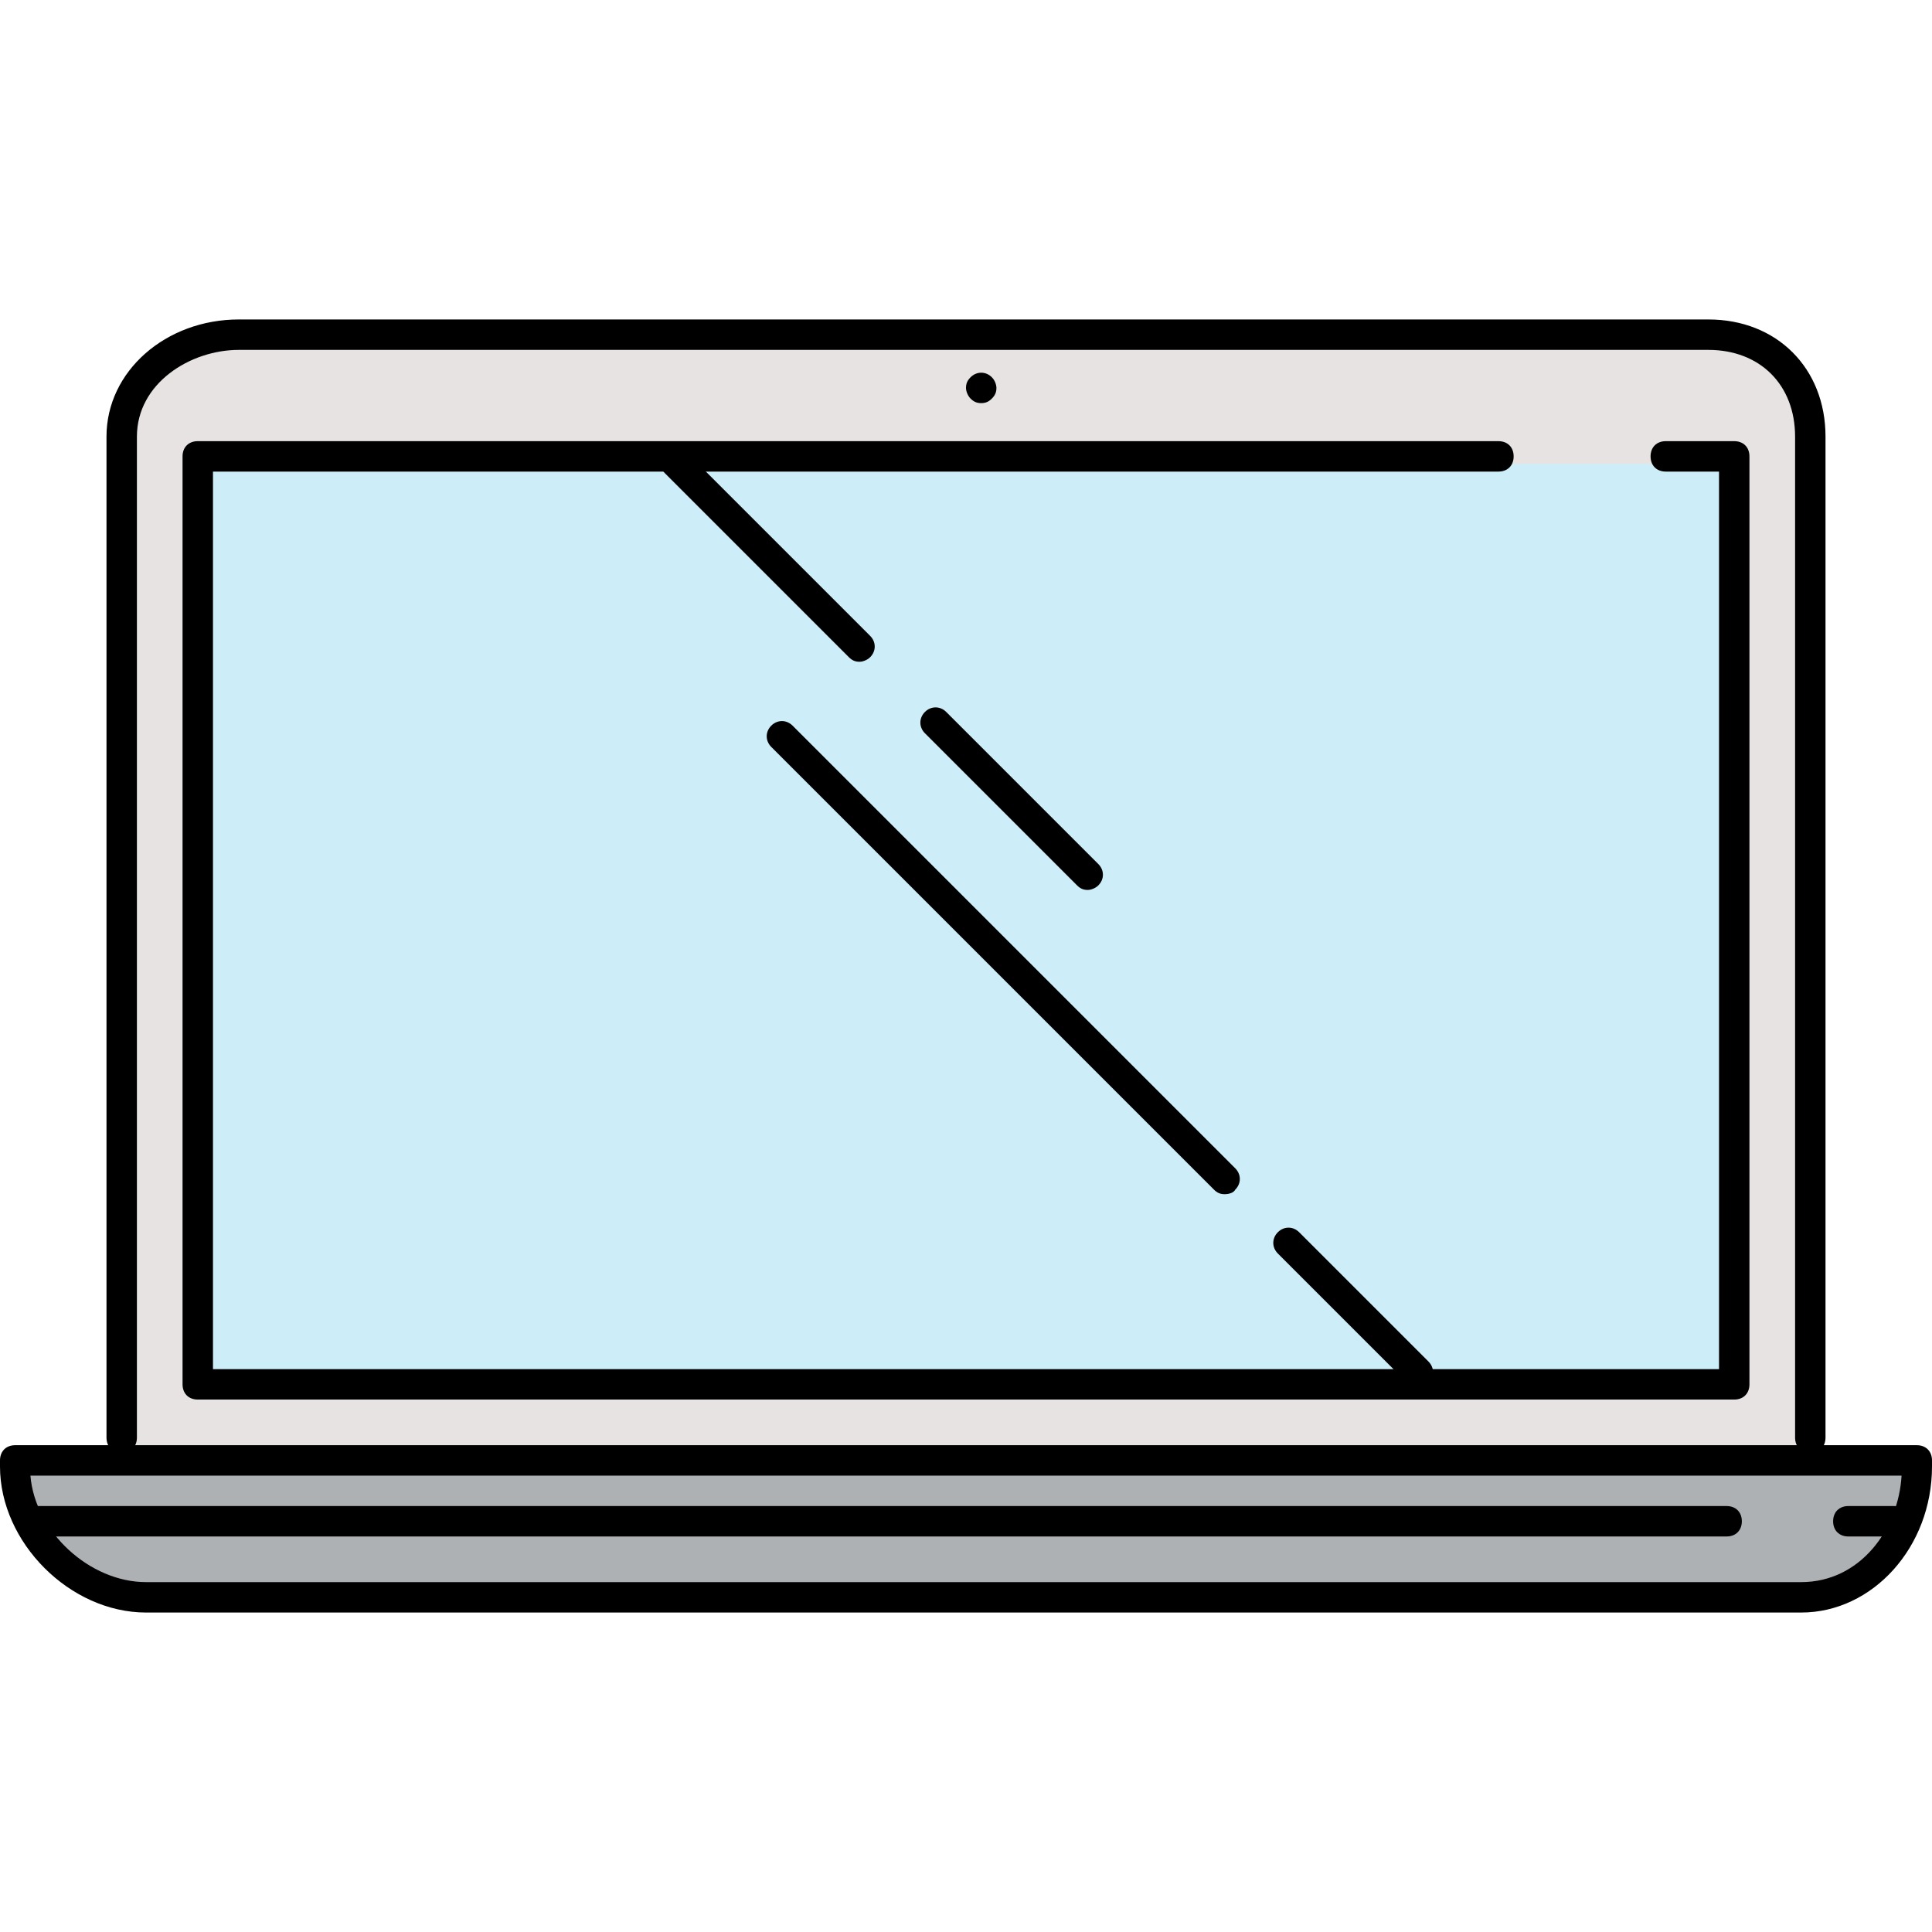 <?xml version="1.0" encoding="iso-8859-1"?>
<!-- Uploaded to: SVG Repo, www.svgrepo.com, Generator: SVG Repo Mixer Tools -->
<svg height="800px" width="800px" version="1.1" id="Layer_1" xmlns="http://www.w3.org/2000/svg" xmlns:xlink="http://www.w3.org/1999/xlink" 
	 viewBox="0 0 508 508" xml:space="preserve">
<path style="fill:#E8E3E3;" d="M478,114.8C478,100,464.4,90,449.6,90H63.2C48.4,90,34,100,34,114.8V382h444L478,114.8L478,114.8z
	 M256.8,100.8c0.4-0.8,2-0.8,2.8,0c0.4,0.4,0.4,0.8,0.4,1.6c0,0.4-0.4,1.2-0.4,1.6c-0.4,0.4-0.8,0.4-1.6,0.4c-0.4,0-1.2,0-1.6-0.4
	c-0.4-0.4-0.4-0.8-0.4-1.6C256.4,101.6,256.4,101.2,256.8,100.8z"/>
<path style="fill:#CDEEF9;" d="M54,122v240h400V122H54z"/>
<path style="fill:#AEB1B4;" d="M8,402c5.2,8,15.2,16,26.8,16H470c11.6,0,21.6-8,26.8-16l1.6-4c1.2-4,3.6-8.8,3.6-12.4v0.4H6v-0.4
	c0,3.6-0.8,8.4,0.4,12.4L8,402z"/>
<path d="M476,382c-2.4,0-4-1.6-4-4V114.8c0-13.6-9.2-22.8-22.8-22.8H62.8C50,92,36,100.8,36,114.8V378c0,2.4-1.6,4-4,4s-4-1.6-4-4
	V114.8C28,97.6,43.6,84,62.8,84h386.4c18,0,30.8,12.8,30.8,30.8V378C480,380.4,478.4,382,476,382z"/>
<path d="M456,368H52c-2.4,0-4-1.6-4-4V120c0-2.4,1.6-4,4-4h342c2.4,0,4,1.6,4,4s-1.6,4-4,4H56v236h396V124h-14c-2.4,0-4-1.6-4-4
	s1.6-4,4-4h18c2.4,0,4,1.6,4,4v244C460,366.4,458.4,368,456,368z"/>
<path d="M473.6,424H38.4C18.4,424,0,405.6,0,385.6V384c0-2.4,1.6-4,4-4h500c2.4,0,4,1.6,4,4v1.6C508,406.8,492.4,424,473.6,424z
	 M8,388c1.2,14.8,15.6,28,30.4,28h435.2c15.6,0,25.6-14,26.4-28H8z"/>
<path d="M258,106c-1.2,0-2-0.4-2.8-1.2c-0.8-0.8-1.2-2-1.2-2.8c0-1.2,0.4-2,1.2-2.8c1.6-1.6,4-1.6,5.6,0c0.8,0.8,1.2,2,1.2,2.8
	c0,1.2-0.4,2-1.2,2.8C260,105.6,259.2,106,258,106z"/>
<path d="M454,404H10c-2.4,0-4-1.6-4-4s1.6-4,4-4h444c2.4,0,4,1.6,4,4S456.4,404,454,404z"/>
<path d="M498,404h-12c-2.4,0-4-1.6-4-4s1.6-4,4-4h12c2.4,0,4,1.6,4,4S500.4,404,498,404z"/>
<path d="M226,174c-1.2,0-2-0.4-2.8-1.2l-48.4-48.4c-1.6-1.6-1.6-4,0-5.6s4-1.6,5.6,0l48.4,48.4c1.6,1.6,1.6,4,0,5.6
	C228,173.6,226.8,174,226,174z"/>
<path d="M286,234c-1.2,0-2-0.4-2.8-1.2l-40-40c-1.6-1.6-1.6-4,0-5.6s4-1.6,5.6,0l40,40c1.6,1.6,1.6,4,0,5.6
	C288,233.6,286.8,234,286,234z"/>
<path d="M322,314c-1.2,0-2-0.4-2.8-1.2L202.8,196.4c-1.6-1.6-1.6-4,0-5.6s4-1.6,5.6,0l116.4,116.4c1.6,1.6,1.6,4,0,5.6
	C324.4,313.6,323.2,314,322,314z"/>
<path d="M372.8,364.8c-1.2,0-2-0.4-2.8-1.2l-34-34c-1.6-1.6-1.6-4,0-5.6s4-1.6,5.6,0l34,34c1.6,1.6,1.6,4,0,5.6
	C374.8,364.4,374,364.8,372.8,364.8z"/>
</svg>
